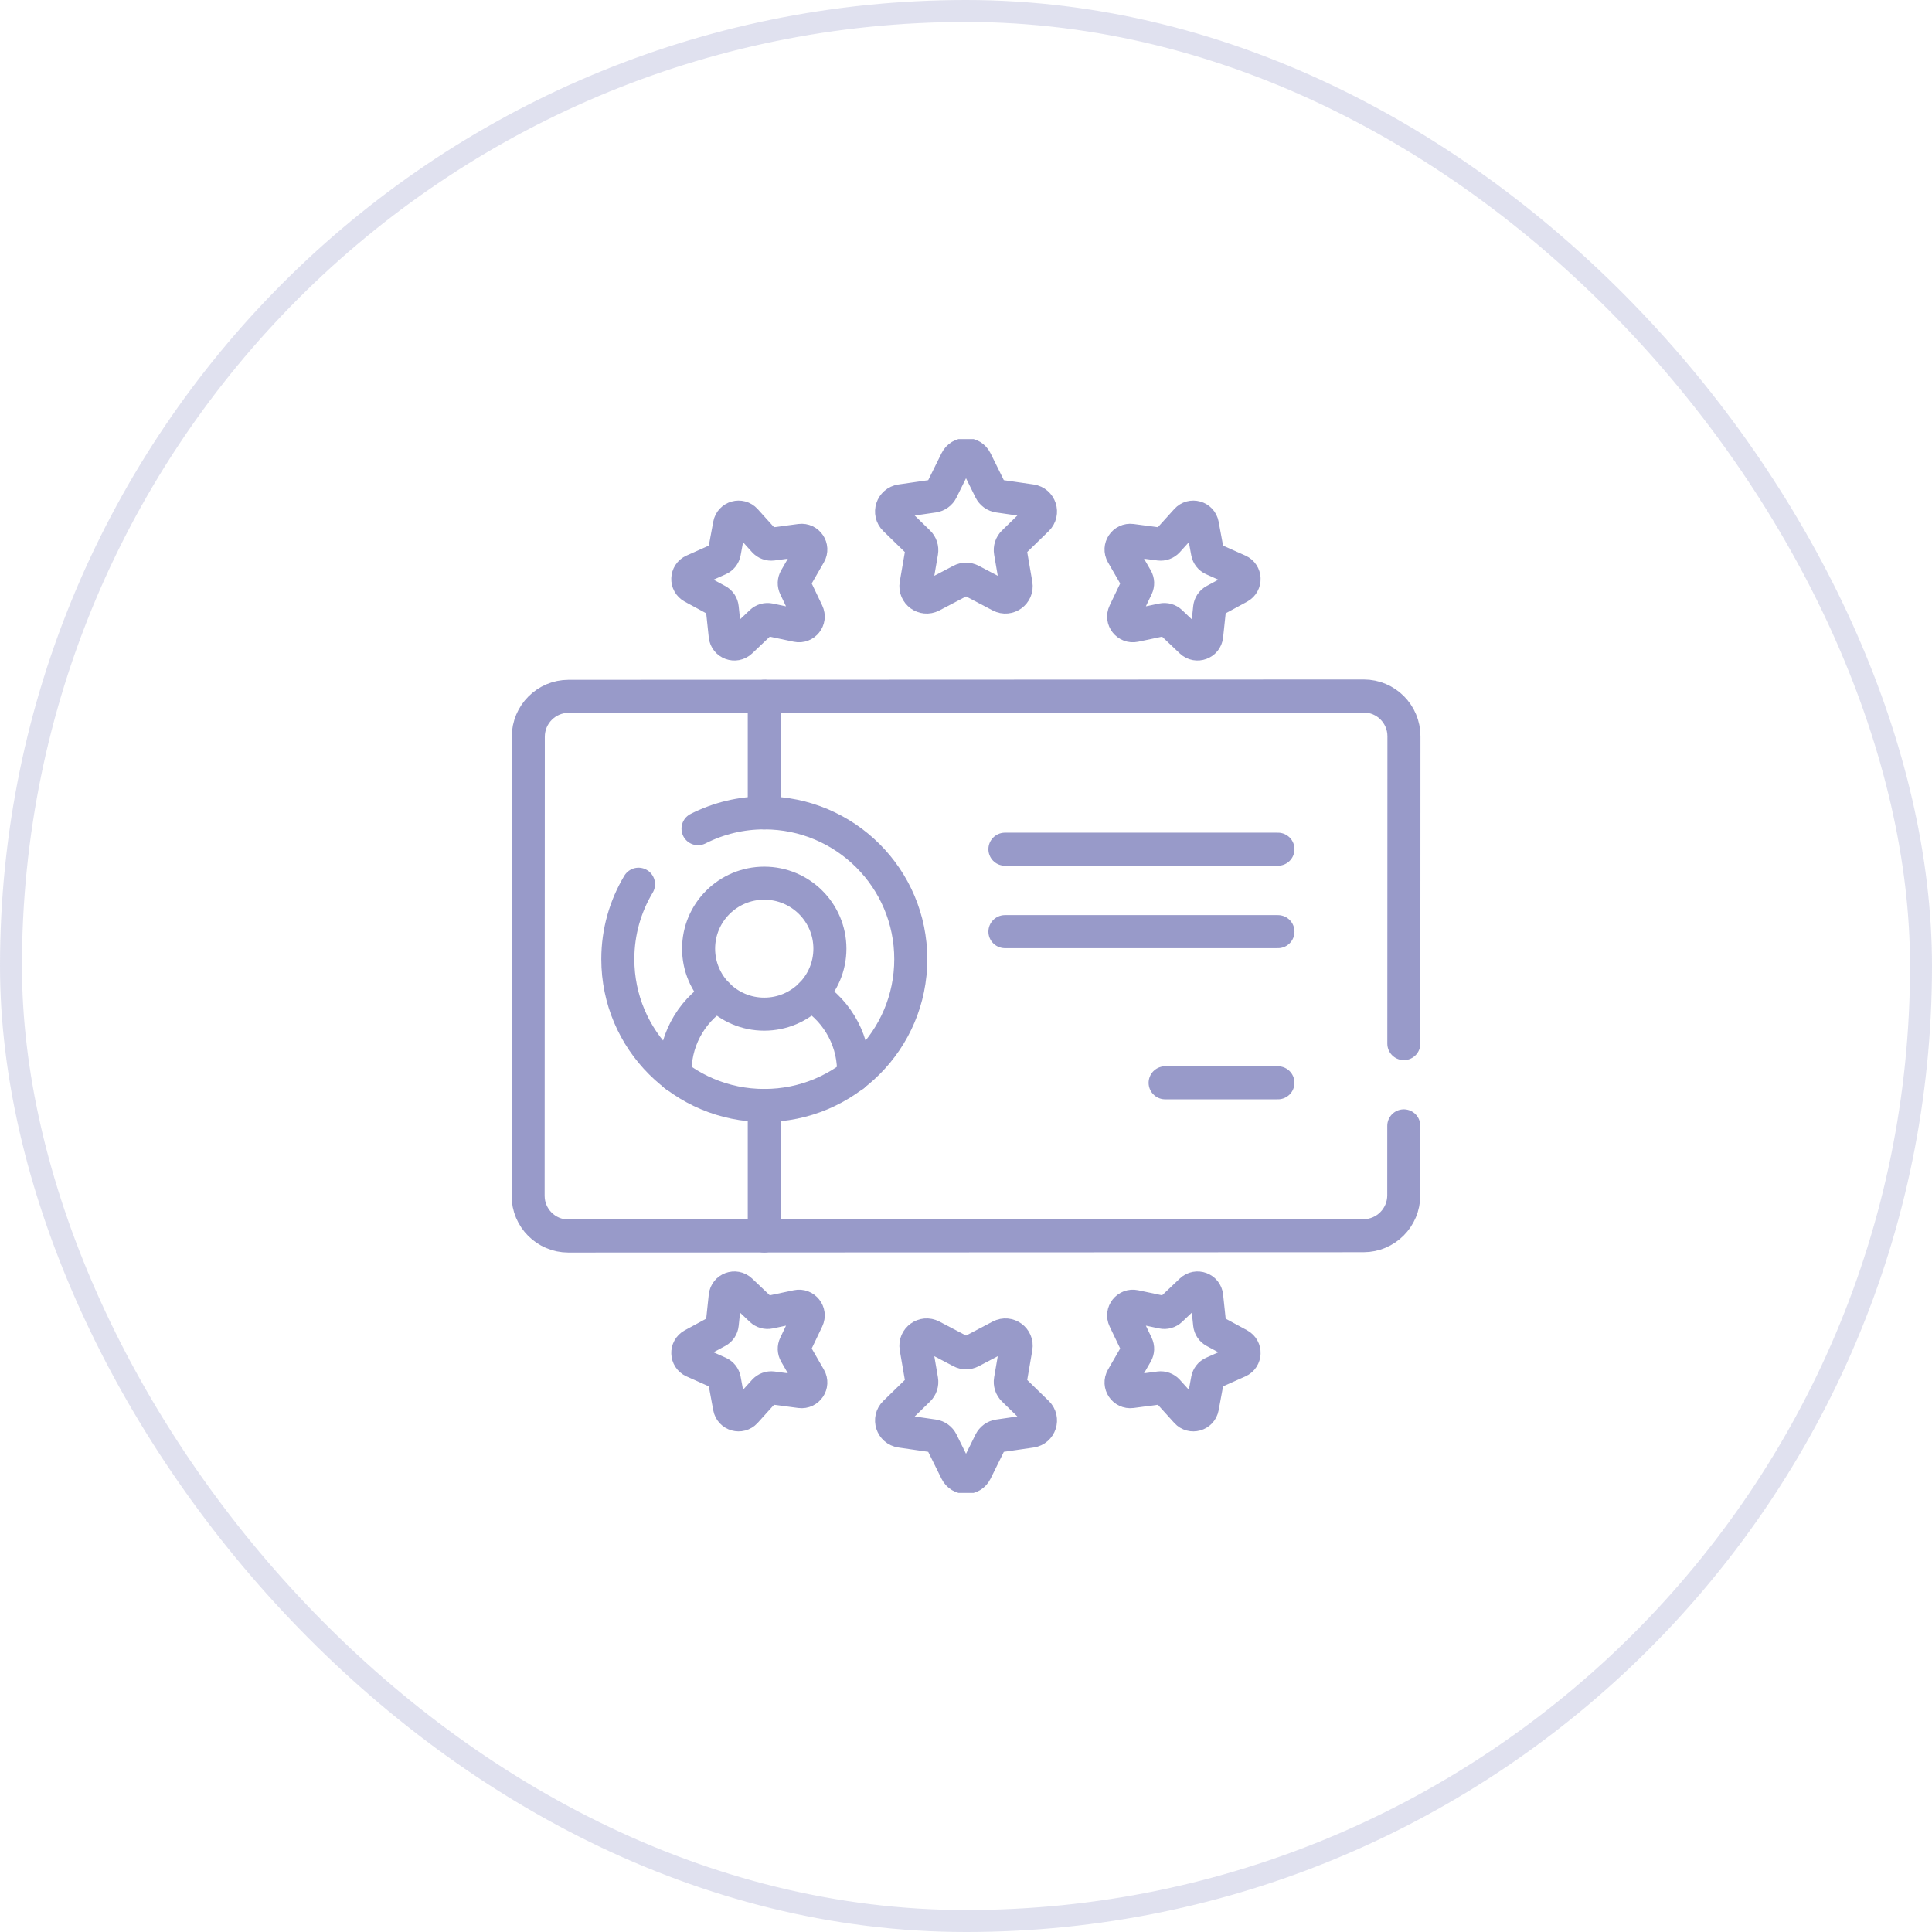 <svg width="88" height="88" viewBox="0 0 88 88" fill="none" xmlns="http://www.w3.org/2000/svg">
<rect x="0.5" y="0.5" width="87" height="87" rx="43.5" stroke="#989AC9" stroke-opacity="0.3"/>
<g clip-path="url(#clip0_9238_17700)">
<path d="M44.442 20.977L45.109 22.327C45.145 22.399 45.197 22.46 45.261 22.507C45.326 22.554 45.401 22.584 45.48 22.596L46.972 22.812C47.375 22.871 47.536 23.366 47.244 23.65L46.164 24.701C46.108 24.757 46.065 24.825 46.04 24.901C46.016 24.977 46.01 25.057 46.023 25.136L46.278 26.62C46.347 27.021 45.925 27.327 45.565 27.138L44.23 26.437C44.16 26.4 44.081 26.381 44.001 26.381C43.922 26.381 43.843 26.4 43.773 26.437L42.438 27.138C42.077 27.327 41.656 27.021 41.725 26.62L41.98 25.136C41.993 25.057 41.987 24.977 41.962 24.901C41.938 24.825 41.895 24.757 41.838 24.701L40.758 23.65C40.467 23.366 40.628 22.871 41.031 22.812L42.523 22.596C42.602 22.584 42.677 22.554 42.741 22.507C42.806 22.46 42.858 22.399 42.893 22.327L43.56 20.977C43.741 20.612 44.262 20.612 44.442 20.977Z" stroke="#989AC9" stroke-width="1.505" stroke-miterlimit="10" stroke-linecap="round" stroke-linejoin="round"/>
<path d="M33.952 23.692L34.814 24.647C34.86 24.697 34.917 24.736 34.981 24.759C35.045 24.783 35.113 24.79 35.181 24.782L36.457 24.613C36.801 24.568 37.049 24.937 36.875 25.238L36.233 26.352C36.199 26.411 36.18 26.477 36.177 26.545C36.175 26.613 36.188 26.68 36.218 26.742L36.772 27.902C36.922 28.215 36.647 28.564 36.307 28.493L35.048 28.227C34.981 28.213 34.912 28.215 34.847 28.233C34.781 28.252 34.721 28.286 34.672 28.333L33.739 29.218C33.486 29.457 33.069 29.304 33.032 28.959L32.896 27.68C32.889 27.613 32.866 27.548 32.828 27.491C32.79 27.435 32.739 27.388 32.679 27.356L31.548 26.743C31.242 26.577 31.259 26.133 31.577 25.992L32.752 25.468C32.814 25.44 32.868 25.398 32.911 25.344C32.953 25.291 32.981 25.228 32.994 25.161L33.228 23.897C33.291 23.555 33.719 23.434 33.952 23.692Z" stroke="#989AC9" stroke-width="1.505" stroke-miterlimit="10" stroke-linecap="round" stroke-linejoin="round"/>
<path d="M54.043 23.692L53.181 24.647C53.135 24.697 53.078 24.736 53.014 24.759C52.95 24.783 52.882 24.79 52.814 24.782L51.538 24.613C51.193 24.568 50.946 24.937 51.119 25.238L51.762 26.352C51.796 26.411 51.815 26.477 51.818 26.545C51.82 26.613 51.806 26.68 51.777 26.742L51.222 27.902C51.072 28.215 51.347 28.564 51.688 28.493L52.947 28.227C53.014 28.213 53.083 28.215 53.148 28.233C53.214 28.252 53.273 28.286 53.323 28.333L54.256 29.218C54.508 29.457 54.926 29.304 54.962 28.959L55.098 27.68C55.106 27.613 55.129 27.548 55.167 27.491C55.205 27.435 55.256 27.388 55.316 27.356L56.447 26.743C56.753 26.577 56.736 26.133 56.418 25.992L55.243 25.468C55.181 25.44 55.126 25.398 55.084 25.344C55.042 25.291 55.014 25.228 55.001 25.161L54.767 23.897C54.704 23.555 54.276 23.434 54.043 23.692Z" stroke="#989AC9" stroke-width="1.505" stroke-miterlimit="10" stroke-linecap="round" stroke-linejoin="round"/>
<path d="M43.56 67.023L42.893 65.673C42.858 65.601 42.806 65.54 42.741 65.493C42.677 65.446 42.602 65.415 42.523 65.404L41.031 65.187C40.628 65.129 40.467 64.634 40.758 64.35L41.838 63.299C41.895 63.243 41.938 63.175 41.962 63.099C41.987 63.023 41.993 62.943 41.98 62.864L41.725 61.38C41.656 60.978 42.077 60.673 42.438 60.862L43.773 61.563C43.843 61.6 43.922 61.619 44.001 61.619C44.081 61.619 44.16 61.6 44.23 61.563L45.565 60.862C45.925 60.673 46.347 60.978 46.278 61.38L46.023 62.864C46.01 62.943 46.016 63.023 46.04 63.099C46.065 63.175 46.108 63.243 46.164 63.299L47.244 64.35C47.536 64.634 47.375 65.129 46.972 65.187L45.48 65.404C45.401 65.415 45.326 65.446 45.261 65.493C45.197 65.54 45.145 65.601 45.109 65.673L44.442 67.023C44.262 67.388 43.741 67.388 43.56 67.023Z" stroke="#989AC9" stroke-width="1.505" stroke-miterlimit="10" stroke-linecap="round" stroke-linejoin="round"/>
<path d="M54.043 64.307L53.181 63.352C53.135 63.302 53.078 63.263 53.014 63.24C52.95 63.216 52.882 63.209 52.814 63.217L51.538 63.386C51.193 63.431 50.946 63.062 51.119 62.761L51.762 61.647C51.796 61.588 51.815 61.522 51.818 61.454C51.82 61.386 51.806 61.318 51.777 61.257L51.222 60.097C51.072 59.783 51.347 59.434 51.688 59.506L52.947 59.772C53.014 59.786 53.083 59.784 53.148 59.765C53.214 59.747 53.273 59.713 53.323 59.666L54.256 58.781C54.508 58.541 54.926 58.695 54.962 59.04L55.098 60.319C55.106 60.386 55.129 60.451 55.167 60.508C55.205 60.564 55.256 60.611 55.316 60.643L56.447 61.256C56.753 61.422 56.736 61.865 56.418 62.007L55.243 62.531C55.181 62.559 55.126 62.601 55.084 62.655C55.042 62.708 55.014 62.771 55.001 62.838L54.767 64.102C54.704 64.444 54.276 64.564 54.043 64.307Z" stroke="#989AC9" stroke-width="1.505" stroke-miterlimit="10" stroke-linecap="round" stroke-linejoin="round"/>
<path d="M33.952 64.307L34.814 63.352C34.86 63.302 34.917 63.263 34.981 63.24C35.045 63.216 35.113 63.209 35.181 63.217L36.457 63.386C36.801 63.431 37.049 63.062 36.875 62.761L36.233 61.647C36.199 61.588 36.18 61.522 36.177 61.454C36.175 61.386 36.188 61.318 36.218 61.257L36.772 60.097C36.922 59.783 36.647 59.434 36.307 59.506L35.048 59.772C34.981 59.786 34.912 59.784 34.847 59.765C34.781 59.747 34.721 59.713 34.672 59.666L33.739 58.781C33.486 58.541 33.069 58.695 33.032 59.04L32.896 60.319C32.889 60.386 32.866 60.451 32.828 60.508C32.79 60.564 32.739 60.611 32.679 60.643L31.548 61.256C31.242 61.422 31.259 61.865 31.577 62.007L32.752 62.531C32.814 62.559 32.868 62.601 32.911 62.655C32.953 62.708 32.981 62.771 32.994 62.838L33.228 64.102C33.291 64.444 33.719 64.564 33.952 64.307Z" stroke="#989AC9" stroke-width="1.505" stroke-miterlimit="10" stroke-linecap="round" stroke-linejoin="round"/>
<path d="M63.943 47.534L63.948 33.539C63.949 32.524 63.129 31.702 62.117 31.702L25.896 31.717C24.884 31.718 24.064 32.541 24.063 33.556L24.055 54.462C24.054 55.477 24.874 56.299 25.886 56.299L62.107 56.284C63.119 56.283 63.939 55.46 63.94 54.445L63.941 51.281" stroke="#989AC9" stroke-width="1.505" stroke-miterlimit="10" stroke-linecap="round" stroke-linejoin="round"/>
<path d="M34.812 50.355V56.297" stroke="#989AC9" stroke-width="1.505" stroke-miterlimit="10" stroke-linecap="round" stroke-linejoin="round"/>
<path d="M34.812 31.715V37.025" stroke="#989AC9" stroke-width="1.505" stroke-miterlimit="10" stroke-linecap="round" stroke-linejoin="round"/>
<path d="M29.083 40.275C28.485 41.273 28.141 42.441 28.141 43.689C28.141 47.37 31.128 50.353 34.813 50.353C38.498 50.353 41.485 47.37 41.485 43.689C41.485 40.008 38.498 37.025 34.813 37.025C33.764 37.023 32.73 37.271 31.794 37.746" stroke="#989AC9" stroke-width="1.505" stroke-miterlimit="10" stroke-linecap="round" stroke-linejoin="round"/>
<path d="M38.871 48.99C38.953 47.516 38.197 46.077 36.938 45.305" stroke="#989AC9" stroke-width="1.505" stroke-miterlimit="10" stroke-linecap="round" stroke-linejoin="round"/>
<path d="M32.689 45.306C31.43 46.078 30.674 47.516 30.756 48.99" stroke="#989AC9" stroke-width="1.505" stroke-miterlimit="10" stroke-linecap="round" stroke-linejoin="round"/>
<path d="M37.801 43.211C37.801 44.858 36.462 46.193 34.81 46.193C33.159 46.193 31.82 44.858 31.82 43.211C31.82 41.564 33.159 40.228 34.81 40.228C36.462 40.228 37.801 41.564 37.801 43.211Z" stroke="#989AC9" stroke-width="1.505" stroke-miterlimit="10" stroke-linecap="round" stroke-linejoin="round"/>
<path d="M45.773 38.68H58.209" stroke="#989AC9" stroke-width="1.505" stroke-miterlimit="10" stroke-linecap="round" stroke-linejoin="round"/>
<path d="M45.773 42.435H58.209" stroke="#989AC9" stroke-width="1.505" stroke-miterlimit="10" stroke-linecap="round" stroke-linejoin="round"/>
<path d="M58.208 49.32H53.07" stroke="#989AC9" stroke-width="1.505" stroke-miterlimit="10" stroke-linecap="round" stroke-linejoin="round"/>
</g>
<defs>
<clipPath id="clip0_9238_17700">
<rect width="48" height="48" fill="white" transform="translate(20 20)"/>
</clipPath>
</defs>
</svg>

